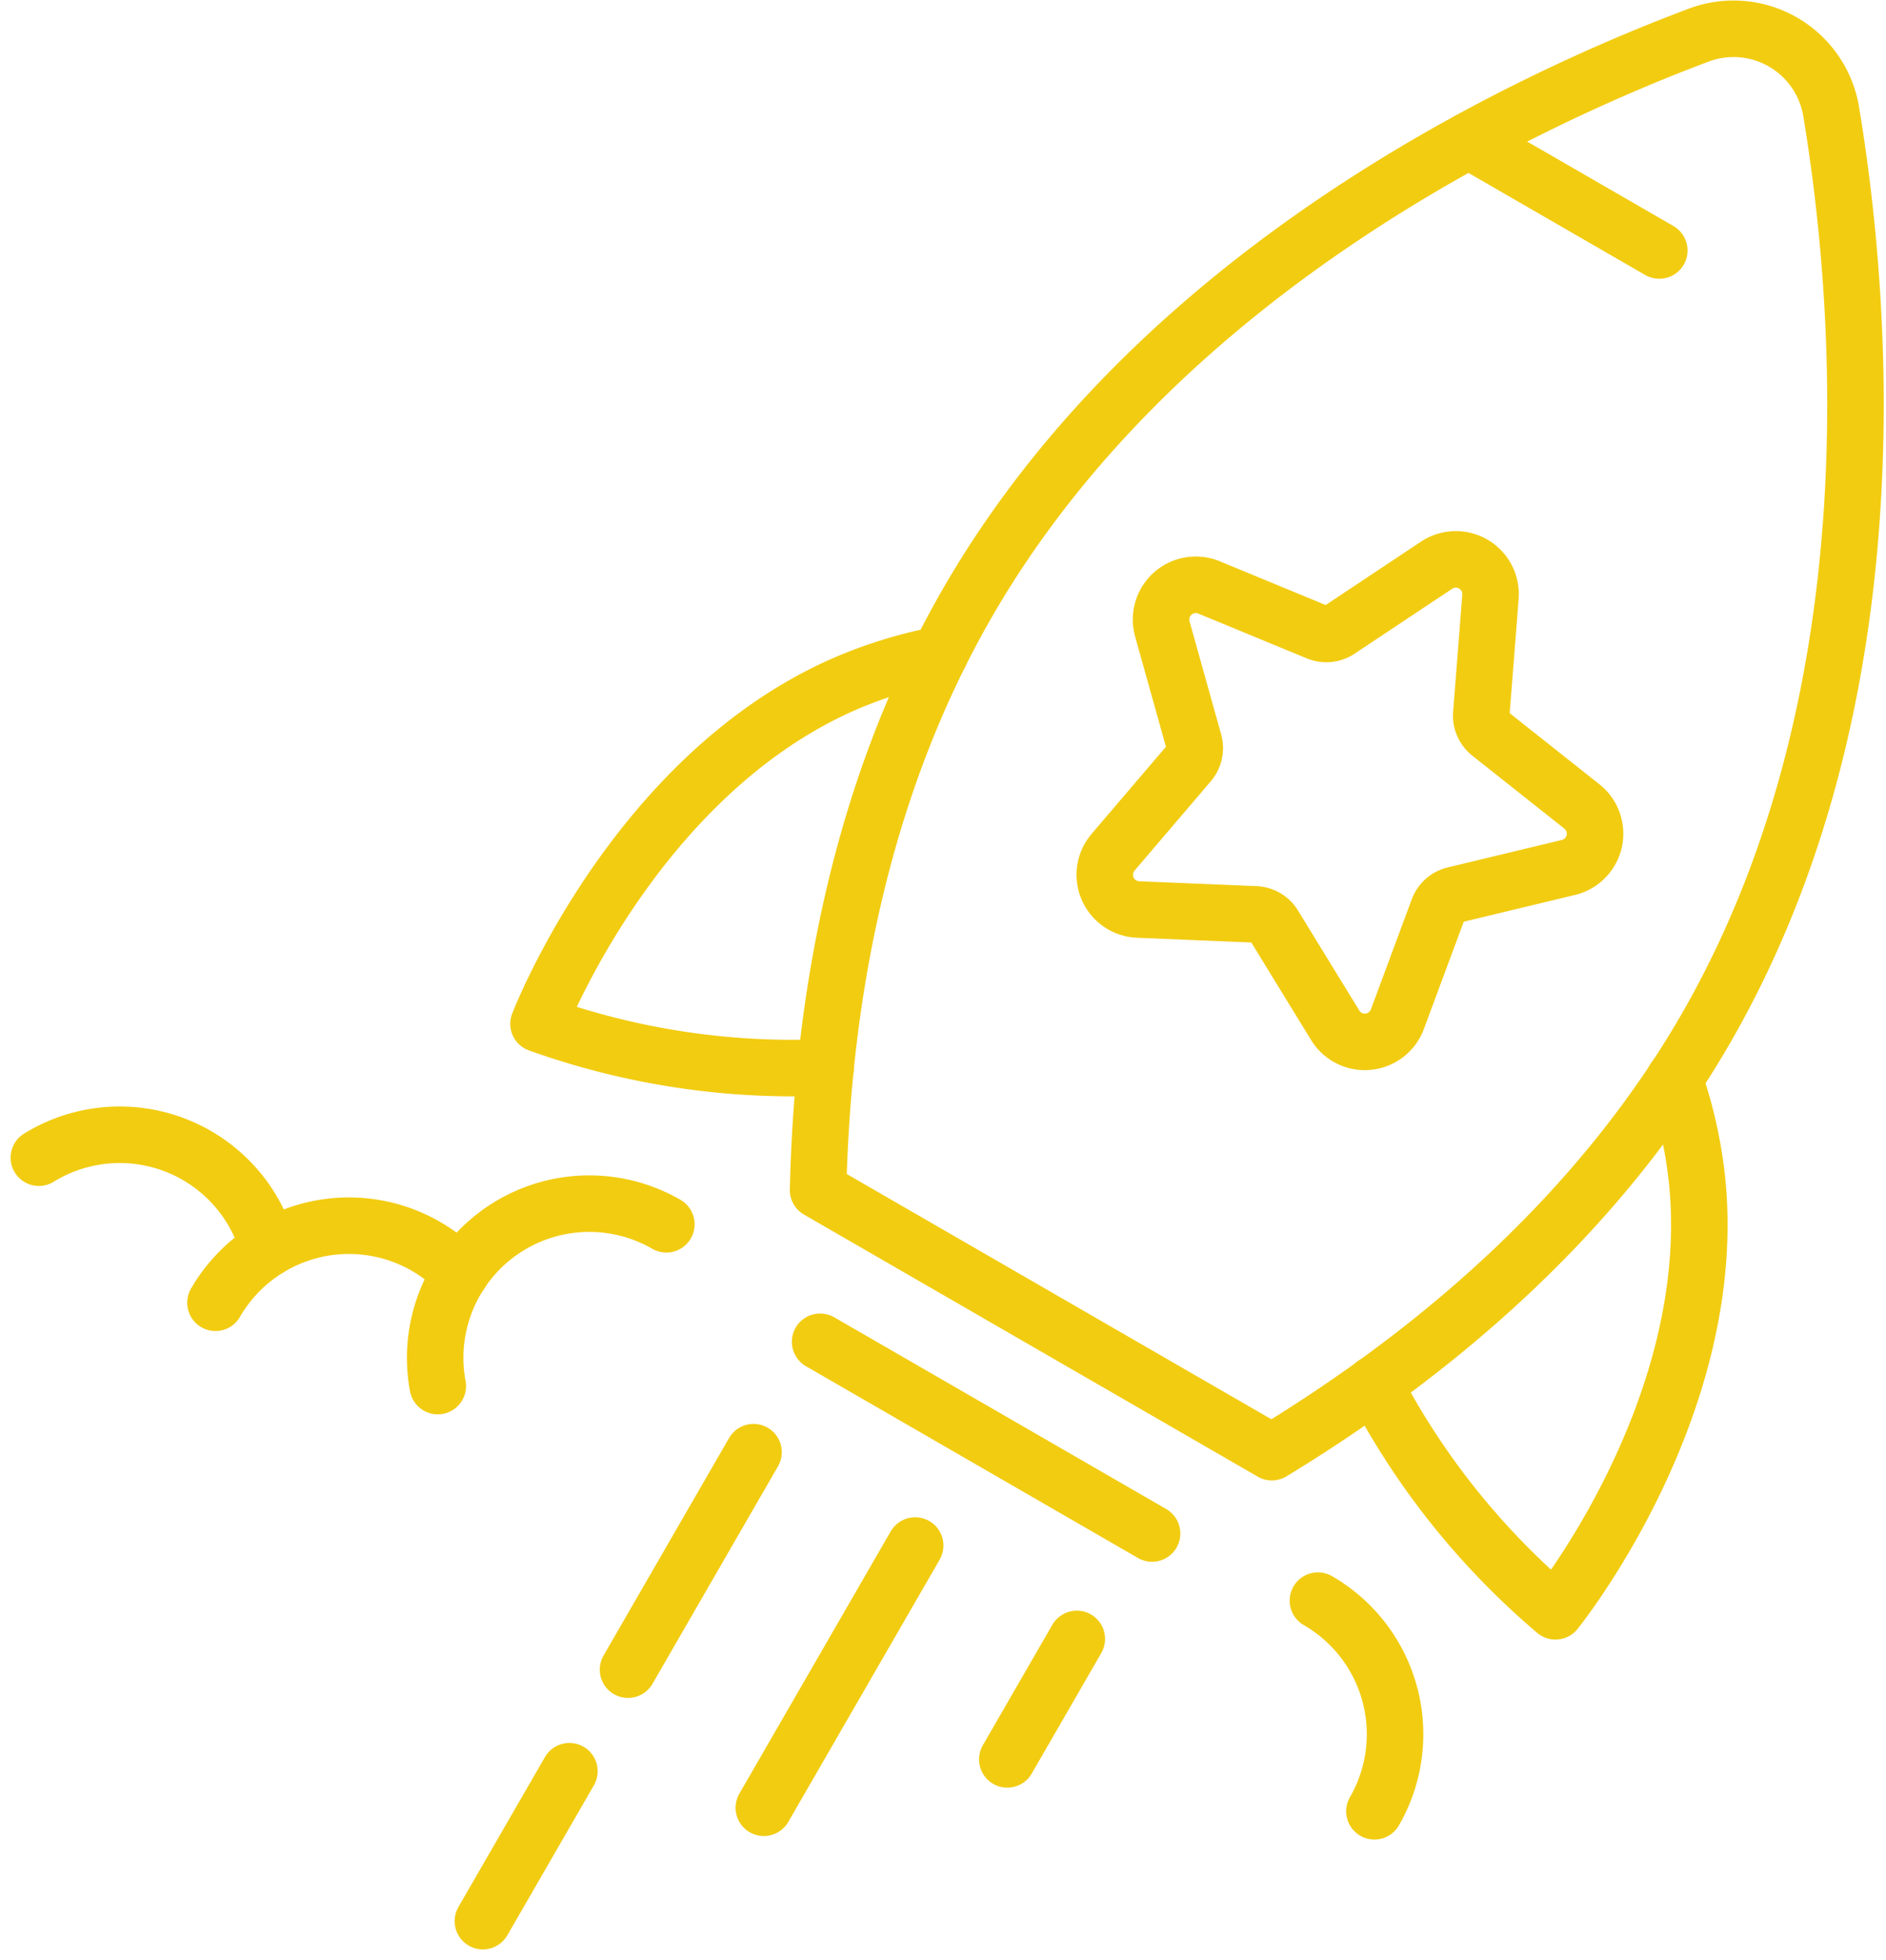<svg xmlns="http://www.w3.org/2000/svg" width="100.138" height="104.01" viewBox="0 0 100.138 104.01"><g id="Group_17" data-name="Group 17" transform="translate(-1272.894 -1085.267)"><path id="Path_153" data-name="Path 153" d="M70.58,27.467l-.487,6.214a1.212,1.212,0,0,0,.456,1.044l4.885,3.87a1.843,1.843,0,0,1-.714,3.237L68.661,43.29a1.211,1.211,0,0,0-.854.756l-2.17,5.842a1.844,1.844,0,0,1-3.3.322L59.08,44.9a1.211,1.211,0,0,0-.983-.577l-6.228-.259a1.844,1.844,0,0,1-1.325-3.04l4.046-4.74a1.212,1.212,0,0,0,.245-1.113l-1.678-6a1.844,1.844,0,0,1,2.481-2.2L61.4,29.35a1.215,1.215,0,0,0,1.134-.111l5.19-3.451A1.844,1.844,0,0,1,70.58,27.467Z" transform="translate(1281.451 1089.473)" fill="none" stroke="#f2cc11" stroke-linecap="round" stroke-linejoin="round" stroke-width="3"></path><path id="Path_154" data-name="Path 154" d="M36.922,62.733,61.014,76.642C69.323,71.591,78.2,64.3,84.048,54.177,94.134,36.707,92.391,15.623,90.713,5.5a5.255,5.255,0,0,0-7.039-4.063c-9.6,3.608-28.726,12.643-38.812,30.112C39.015,41.678,37.141,53.012,36.922,62.733Z" transform="translate(1279.409 1085.696)" fill="none" stroke="#f2cc11" stroke-linecap="round" stroke-linejoin="round" stroke-width="3"></path><path id="Path_155" data-name="Path 155" d="M45.371,29.859a24.273,24.273,0,0,0-5.1,1.577c-11.164,4.909-16.2,18.017-16.2,18.017a40.093,40.093,0,0,0,15.251,2.312" transform="translate(1277.416 1090.152)" fill="none" stroke="#f2cc11" stroke-linecap="round" stroke-linejoin="round" stroke-width="3"></path><path id="Path_156" data-name="Path 156" d="M62.484,65.558A40.077,40.077,0,0,0,72.113,77.61s8.832-10.92,7.5-23.041a24.281,24.281,0,0,0-1.187-5.209" transform="translate(1283.37 1093.174)" fill="none" stroke="#f2cc11" stroke-linecap="round" stroke-linejoin="round" stroke-width="3"></path><line id="Line_14" data-name="Line 14" x2="10.105" y2="5.834" transform="translate(1350.89 1092.728)" fill="none" stroke="#f2cc11" stroke-linecap="round" stroke-linejoin="round" stroke-width="3"></line><line id="Line_15" data-name="Line 15" x1="8.036" y2="13.918" transform="translate(1313.45 1167.293)" fill="none" stroke="#f2cc11" stroke-linecap="round" stroke-linejoin="round" stroke-width="3"></line><line id="Line_16" data-name="Line 16" x1="4.594" y2="7.958" transform="translate(1298.533 1179.27)" fill="none" stroke="#f2cc11" stroke-linecap="round" stroke-linejoin="round" stroke-width="3"></line><line id="Line_17" data-name="Line 17" x1="6.664" y2="11.544" transform="translate(1306.239 1162.338)" fill="none" stroke="#f2cc11" stroke-linecap="round" stroke-linejoin="round" stroke-width="3"></line><line id="Line_18" data-name="Line 18" x1="3.691" y2="6.394" transform="translate(1326.377 1172.249)" fill="none" stroke="#f2cc11" stroke-linecap="round" stroke-linejoin="round" stroke-width="3"></line><path id="Path_157" data-name="Path 157" d="M19.457,64.769a8.184,8.184,0,0,1,12.136-8.586" transform="translate(1276.681 1094.061)" fill="none" stroke="#f2cc11" stroke-linecap="round" stroke-linejoin="round" stroke-width="3"></path><path id="Path_158" data-name="Path 158" d="M9.219,60.19A8.183,8.183,0,0,1,20.4,57.2a8.32,8.32,0,0,1,1.828,1.431" transform="translate(1275.116 1094.218)" fill="none" stroke="#f2cc11" stroke-linecap="round" stroke-linejoin="round" stroke-width="3"></path><path id="Path_159" data-name="Path 159" d="M1.1,53.138a8.182,8.182,0,0,1,11.258,2.673,8.363,8.363,0,0,1,.93,2.14" transform="translate(1273.858 1093.571)" fill="none" stroke="#f2cc11" stroke-linecap="round" stroke-linejoin="round" stroke-width="3"></path><path id="Path_160" data-name="Path 160" d="M62.9,84.509a8.184,8.184,0,0,0-3-11.179" transform="translate(1282.97 1096.888)" fill="none" stroke="#f2cc11" stroke-linecap="round" stroke-linejoin="round" stroke-width="3"></path><line id="Line_19" data-name="Line 19" x2="17.626" y2="10.176" transform="translate(1316.438 1156.479)" fill="none" stroke="#f2cc11" stroke-linecap="round" stroke-linejoin="round" stroke-width="3"></line></g></svg>